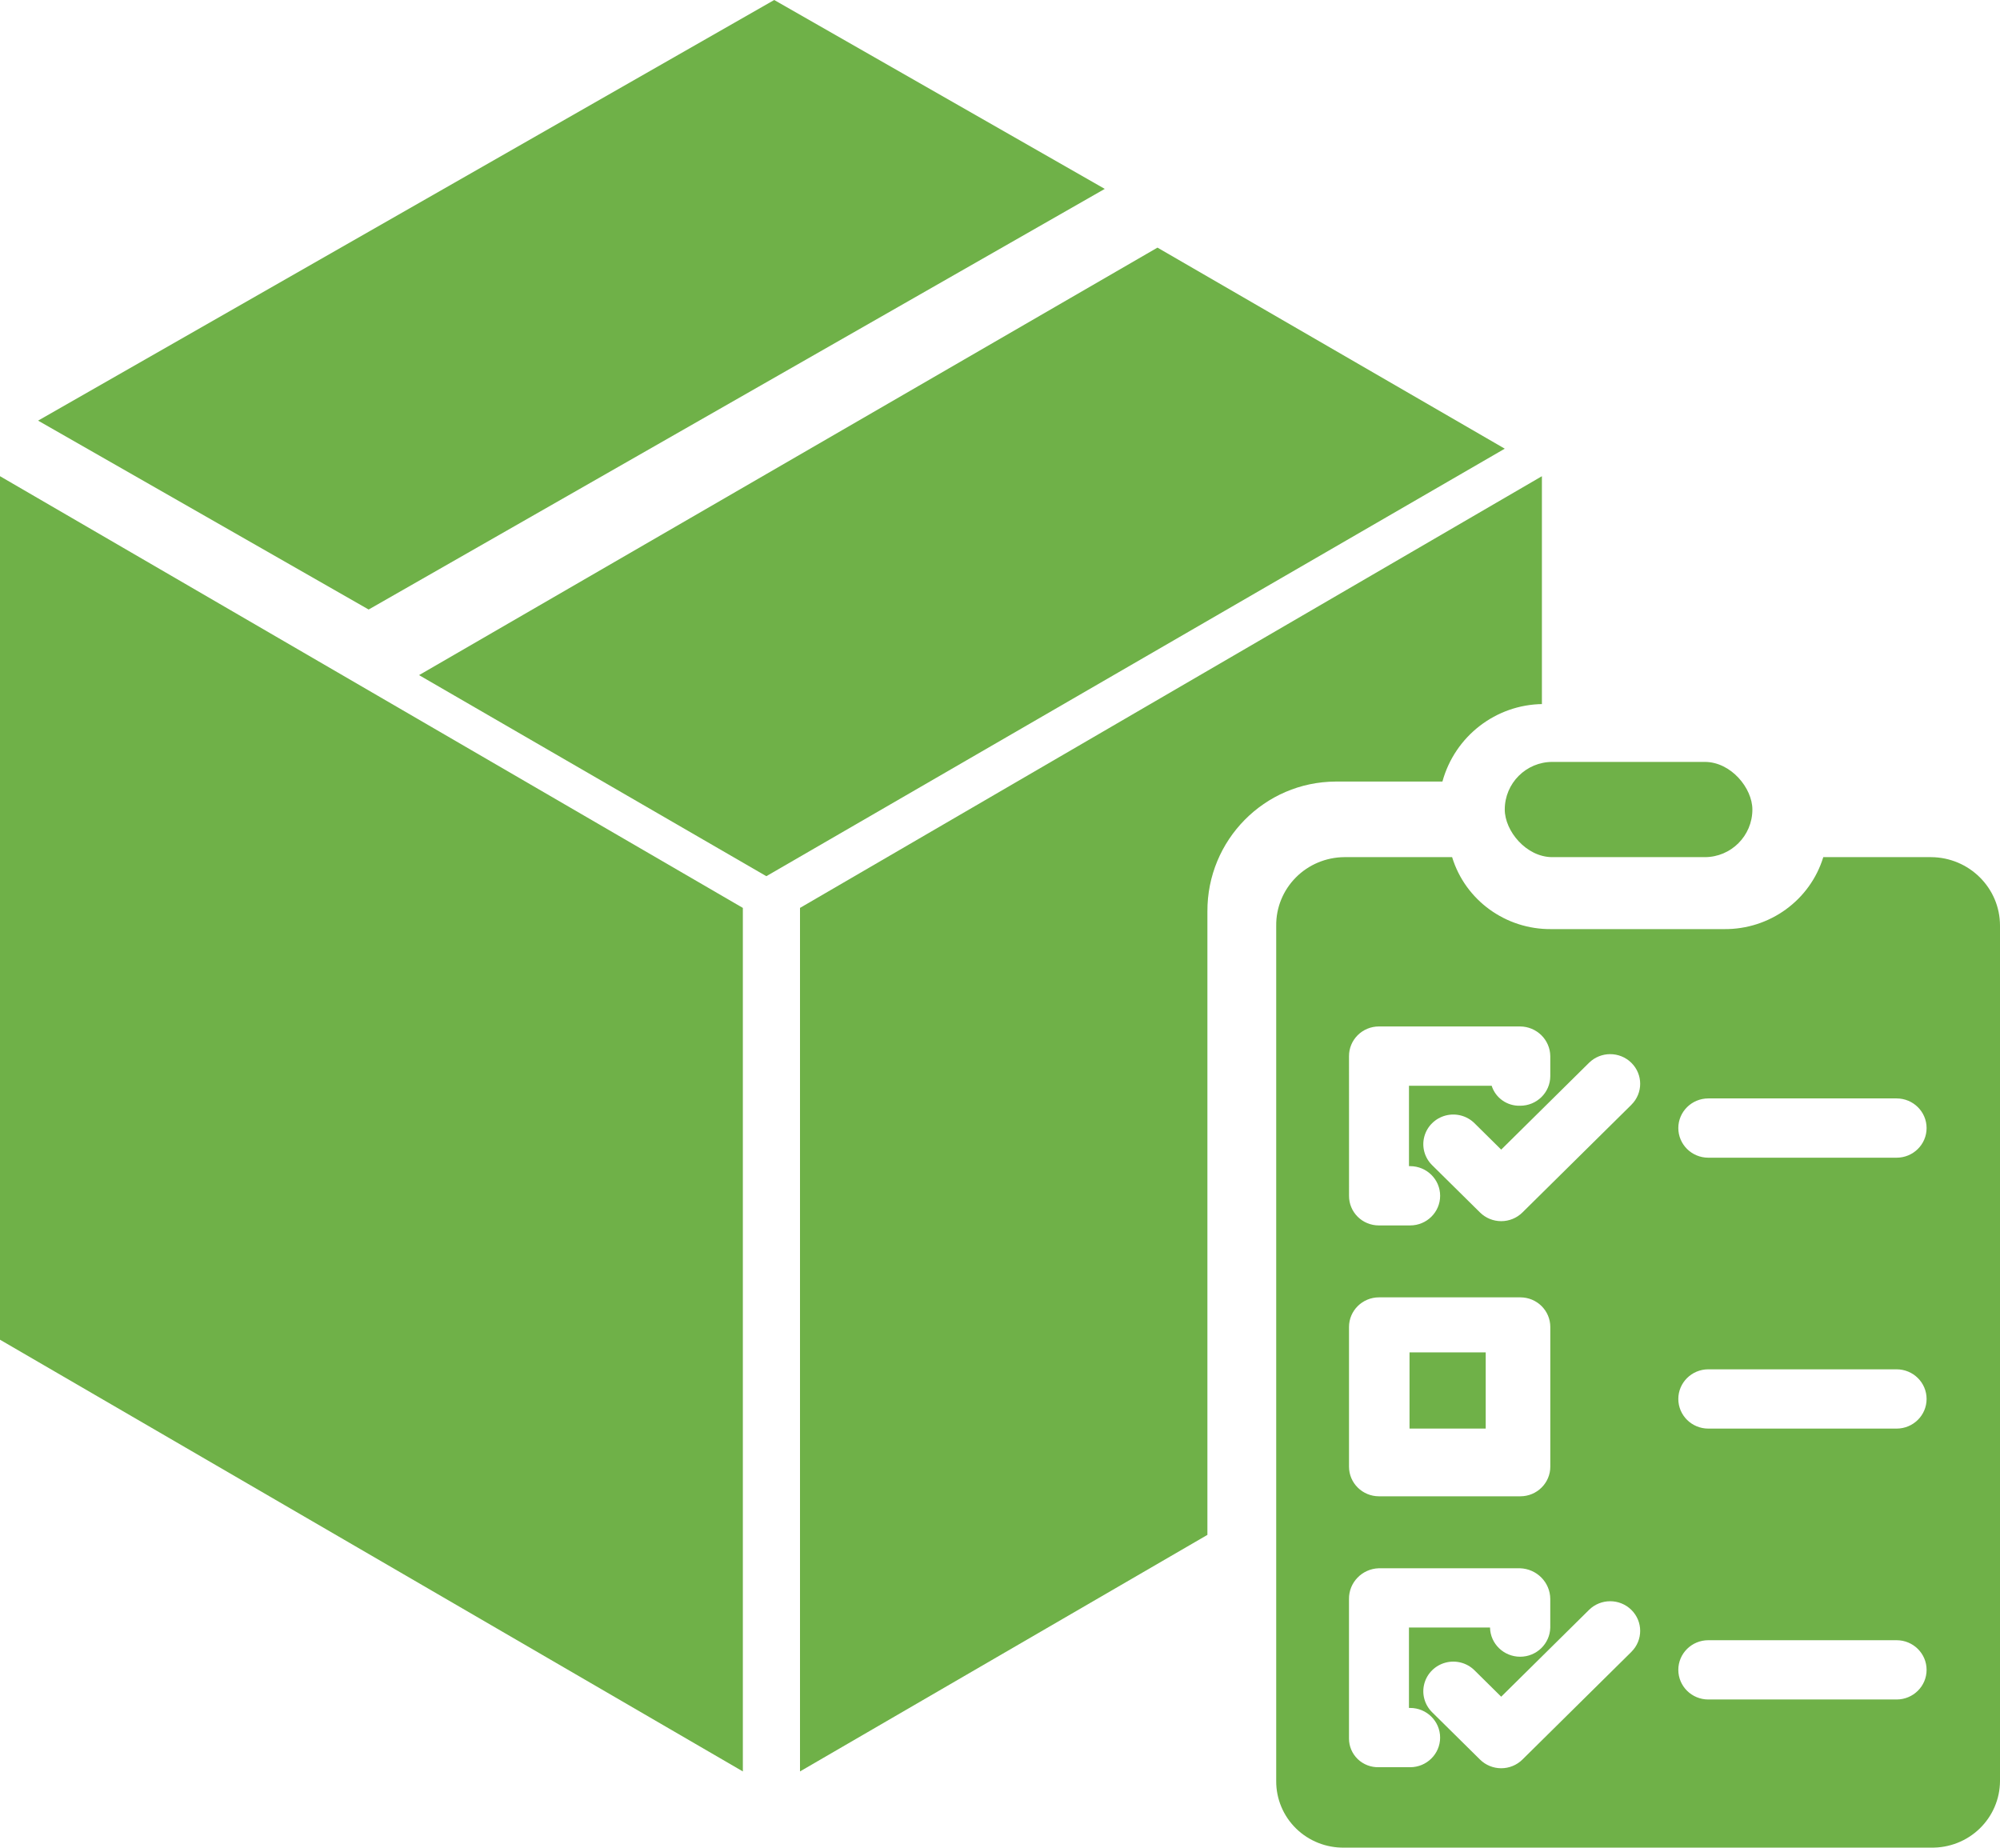 <svg height="97" viewBox="0 0 105 97" width="105" xmlns="http://www.w3.org/2000/svg"><g fill="#6fb148"><path d="m40.233 46 38.767-22.444-18.233-10.556-38.767 22.444z"/><path d="m39 47.665-39-22.665v45.335l39 22.665z"/><path d="m74 71h4v4h-4z"/><path d="m42 47.665v45.335l21.389-12.419v-32.726c-.018-3.75 2.995-6.805 6.73-6.823h5.608c.656-2.386 2.807-4.046 5.272-4.069h-.049v-11.962z"/><rect height="5" rx="2.5" width="13" x="79" y="40"/><path d="m58 9.917-17.354-9.917-38.646 22.083 17.354 9.917z"/><path d="m101.384 45h-5.662c-.693 2.262-2.813 3.8-5.204 3.778h-9.078c-2.391.023-4.511-1.516-5.204-3.778h-5.662c-.957.008-1.871.391-2.541 1.066-.67.675-1.042 1.585-1.032 2.53v44.911c-.005.935.371 1.832 1.043 2.49.672.657 1.585 1.019 2.53 1.003h30.81c.95.017 1.868-.342 2.547-.999s1.065-1.555 1.069-2.494v-44.911c-0-1.977-1.616-3.583-3.616-3.596zm-30.561 10.452c-.003-.412.16-.808.453-1.102.293-.293.692-.459 1.109-.461h7.414c.874.002 1.584.699 1.591 1.563v1.047c-.004.86-.712 1.554-1.582 1.552-.681.022-1.293-.408-1.496-1.05h-4.341v4.222h.062c.869 0 1.574.696 1.574 1.556 0 .859-.705 1.556-1.574 1.556h-1.647c-.416 0-.815-.164-1.108-.456-.293-.292-.457-.687-.454-1.098zm0 14.215c0-.859.705-1.556 1.574-1.556h7.42c.869 0 1.574.696 1.574 1.556v7.333c0 .859-.705 1.556-1.574 1.556h-7.42c-.869 0-1.574-.696-1.574-1.556zm3.21 23.111h-1.648c-.41.012-.808-.141-1.103-.424-.294-.283-.46-.672-.46-1.077v-7.328c-.01-.869.684-1.586 1.562-1.615h7.414c.884.027 1.588.741 1.591 1.615v1.499c-.019.851-.722 1.531-1.583 1.53s-1.563-.682-1.58-1.533h-4.256v4.222h.062c.869 0 1.574.696 1.574 1.556 0 .859-.705 1.556-1.574 1.556zm11.617-6.057-5.723 5.656c-.295.292-.696.456-1.113.456s-.818-.164-1.113-.456l-2.516-2.486c-.398-.393-.553-.966-.407-1.503.146-.537.57-.956 1.113-1.1.543-.144 1.123.01 1.52.403l1.402 1.386 4.609-4.556c.615-.608 1.611-.608 2.226 0 .615.608.615 1.592 0 2.2zm0-28.722-5.723 5.656c-.295.292-.696.456-1.113.456s-.818-.164-1.113-.456l-2.516-2.486c-.398-.393-.553-.966-.407-1.503.146-.537.57-.956 1.113-1.1.543-.144 1.123.01 1.52.403l1.402 1.386 4.609-4.556c.615-.608 1.611-.608 2.226 0 .615.608.615 1.592 0 2.2zm13.922 31.224h-9.886c-.869 0-1.574-.696-1.574-1.556s.705-1.556 1.574-1.556h9.886c.869 0 1.574.696 1.574 1.556s-.705 1.556-1.574 1.556zm0-14.222h-9.886c-.869 0-1.574-.696-1.574-1.556 0-.859.705-1.556 1.574-1.556h9.886c.869 0 1.574.696 1.574 1.556 0 .859-.705 1.556-1.574 1.556zm0-14.222h-9.886c-.869 0-1.574-.696-1.574-1.556 0-.859.705-1.556 1.574-1.556h9.886c.869 0 1.574.696 1.574 1.556 0 .859-.705 1.556-1.574 1.556z"/></g></svg>